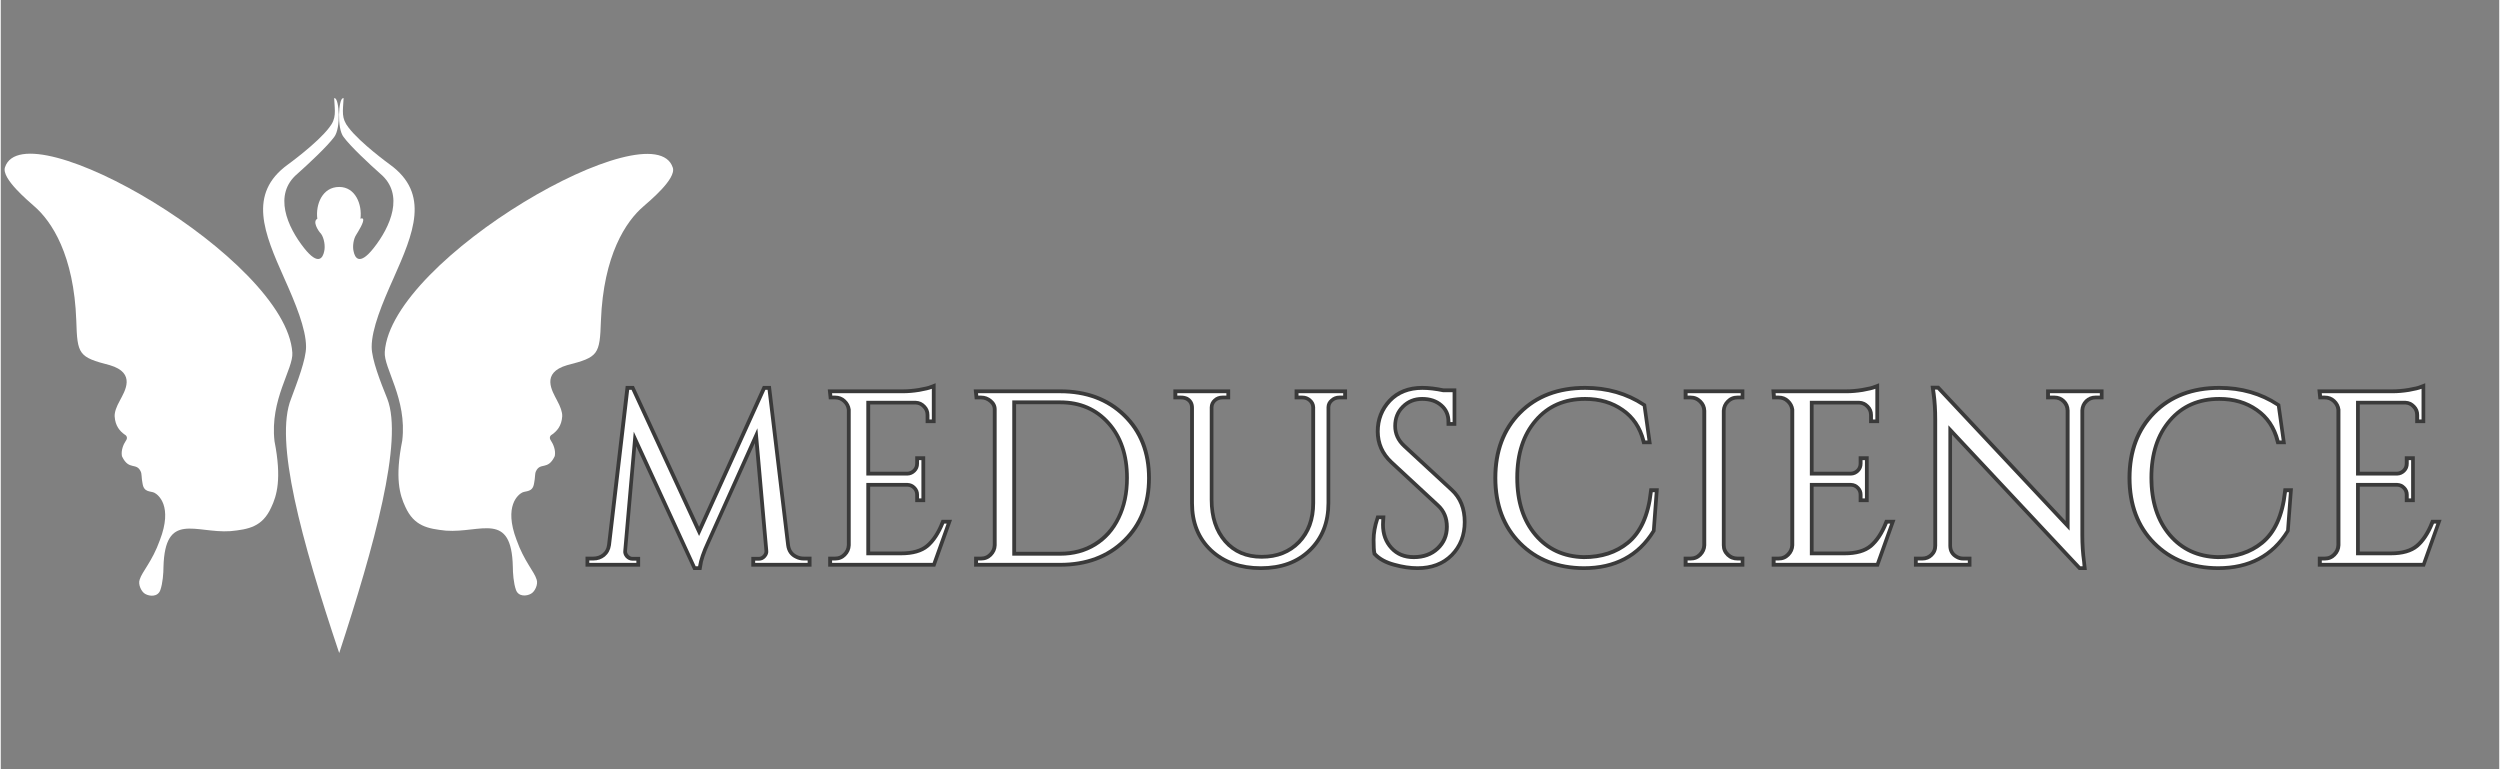 <svg xmlns="http://www.w3.org/2000/svg" xmlns:xlink="http://www.w3.org/1999/xlink" width="260" zoomAndPan="magnify" viewBox="0 0 194.88 60" height="80" preserveAspectRatio="xMidYMid meet" version="1.0"><rect x="0" y="0" width="194.88" height="60" fill="#808080" stroke="none"/><defs><g/><clipPath id="31aac8d216"><path d="M 20.457 7.641 L 32.406 7.641 L 32.406 50.938 L 20.457 50.938 Z M 20.457 7.641 " clip-rule="nonzero"/></clipPath><clipPath id="b4ae192098"><path d="M 29.793 12 L 52.445 12 L 52.445 46.465 L 29.793 46.465 Z M 29.793 12 " clip-rule="nonzero"/></clipPath></defs><g clip-path="url(#31aac8d216)"><path fill="#ffffff" d="M 26.398 50.938 C 23.426 42.07 21.328 34.367 22.645 31.102 C 23.133 29.785 23.812 28.031 23.812 27.059 C 23.812 25.645 22.984 23.648 22.109 21.699 C 20.547 18.188 19.234 15.117 22.402 12.828 C 22.402 12.828 24.691 11.172 25.617 9.953 C 26.203 9.223 26.055 8.684 26.008 7.711 C 26.008 7.66 26.008 7.613 26.055 7.66 C 26.398 7.711 26.543 10 26.008 10.684 C 25.473 11.414 24.008 12.781 23.133 13.559 C 21.23 15.168 22.352 17.699 23.668 19.359 C 24.789 20.773 25.129 20.09 25.227 19.602 C 25.324 19.211 25.227 18.578 24.984 18.238 C 24.738 17.992 24.301 17.262 24.691 17.066 C 24.547 15.945 25.082 14.582 26.398 14.582 C 27.664 14.582 28.199 15.945 28.055 17.066 C 28.152 17.02 28.199 17.02 28.25 17.066 C 28.395 17.262 27.859 18.09 27.711 18.336 C 27.52 18.629 27.422 19.211 27.52 19.602 C 27.617 20.09 27.957 20.773 29.078 19.359 C 30.395 17.699 31.516 15.168 29.613 13.559 C 28.734 12.781 27.273 11.414 26.738 10.684 C 26.203 10 26.348 7.711 26.688 7.66 C 26.738 7.613 26.738 7.66 26.738 7.711 C 26.688 8.684 26.543 9.223 27.129 9.953 C 28.055 11.172 30.344 12.828 30.344 12.828 C 33.512 15.117 32.195 18.188 30.637 21.699 C 29.762 23.648 28.93 25.645 28.93 27.059 C 28.93 28.031 29.613 29.785 30.148 31.102 C 31.418 34.367 29.125 42.605 26.398 50.938 " fill-opacity="1" fill-rule="nonzero"/></g><g clip-path="url(#b4ae192098)"><path fill="#ffffff" d="M 50.129 16.098 C 48.762 17.266 47.008 19.898 46.812 25.016 C 46.723 27.656 46.621 27.859 44.184 28.48 C 42.105 29.086 43.012 30.504 43.395 31.242 C 43.395 31.242 43.395 31.242 43.395 31.246 C 43.648 31.707 43.809 32.141 43.793 32.473 C 43.746 33.238 43.363 33.629 43.027 33.875 C 43.016 33.883 43.008 33.887 42.996 33.895 C 42.816 33.992 42.773 34.18 42.914 34.371 C 43.105 34.656 43.297 35.129 43.215 35.559 C 43.211 35.578 43.203 35.602 43.191 35.621 C 42.66 36.699 42.082 36.035 41.746 36.758 C 41.648 36.953 41.695 37.242 41.602 37.676 C 41.602 37.684 41.598 37.688 41.598 37.695 C 41.496 38.414 40.965 38.27 40.672 38.418 C 40.383 38.562 39.211 39.441 40.234 42.121 C 40.82 43.777 41.598 44.559 41.793 45.191 C 41.941 45.582 41.648 46.164 41.355 46.312 C 41.016 46.508 40.383 46.555 40.188 46.02 C 39.992 45.484 39.941 44.656 39.941 44.215 C 39.844 39.828 37.457 41.586 34.727 41.391 C 33.312 41.242 32.242 41.047 31.559 39.539 C 31.121 38.613 30.73 37.297 31.312 34.383 C 31.316 34.375 31.316 34.367 31.316 34.359 C 31.703 31.102 29.855 28.715 29.953 27.449 C 30.438 20.141 50.906 8.395 52.418 13.074 C 52.711 13.953 50.566 15.707 50.129 16.098 " fill-opacity="1" fill-rule="nonzero"/></g><path fill="#ffffff" d="M 2.605 16.082 C 3.969 17.254 5.711 19.895 5.891 25.012 C 5.969 27.652 6.07 27.855 8.508 28.484 C 10.582 29.098 9.672 30.516 9.285 31.25 C 9.285 31.25 9.285 31.25 9.285 31.254 C 9.027 31.711 8.867 32.145 8.883 32.477 C 8.93 33.246 9.309 33.637 9.645 33.883 C 9.652 33.891 9.664 33.895 9.676 33.902 C 9.855 34.004 9.898 34.191 9.754 34.383 C 9.562 34.664 9.371 35.137 9.449 35.566 C 9.453 35.59 9.461 35.609 9.473 35.629 C 10 36.711 10.578 36.047 10.914 36.773 C 11.012 36.969 10.965 37.258 11.055 37.691 C 11.059 37.699 11.059 37.703 11.059 37.707 C 11.156 38.43 11.691 38.289 11.98 38.434 C 12.273 38.582 13.441 39.465 12.406 42.141 C 11.816 43.793 11.031 44.57 10.836 45.203 C 10.688 45.594 10.98 46.18 11.27 46.328 C 11.609 46.523 12.242 46.574 12.441 46.039 C 12.637 45.504 12.691 44.676 12.691 44.234 C 12.805 39.852 15.188 41.613 17.914 41.43 C 19.328 41.289 20.402 41.098 21.09 39.59 C 21.531 38.664 21.926 37.352 21.355 34.434 C 21.355 34.426 21.352 34.418 21.352 34.414 C 20.977 31.152 22.836 28.773 22.742 27.508 C 22.281 20.195 1.855 8.379 0.328 13.051 C 0.031 13.926 2.172 15.688 2.605 16.082 " fill-opacity="1" fill-rule="nonzero"/><path stroke-linecap="butt" transform="matrix(0.253, 0, 0, 0.253, 41.793, 28.217)" fill="none" stroke-linejoin="miter" d="M 82.396 61.25 L 83.6 61.25 L 83.6 62.007 L 67.374 62.007 L 67.374 61.327 L 68.517 61.327 C 69.35 61.327 70.076 60.988 70.663 60.324 C 71.265 59.66 71.512 58.919 71.419 58.116 L 68.054 20.523 L 52.368 55.43 C 50.963 58.456 50.114 61.003 49.821 63.041 L 49.08 63.041 L 29.936 21.558 L 26.725 58.116 C 26.632 58.919 26.879 59.66 27.481 60.324 C 28.068 60.988 28.778 61.327 29.581 61.327 L 30.754 61.327 L 30.754 62.007 L 16.257 62.007 L 16.257 61.25 L 17.462 61.25 C 18.851 61.25 20.071 60.833 21.09 60 C 22.109 59.135 22.726 57.993 22.911 56.541 L 28.516 8.62 L 29.257 8.62 L 50.114 53.701 L 70.524 8.62 L 71.203 8.62 L 76.946 56.541 C 77.193 58.533 78.197 59.938 79.941 60.725 C 80.698 61.08 81.516 61.25 82.396 61.25 Z M 92.045 61.25 C 93.342 61.25 94.453 60.787 95.364 59.861 C 96.291 58.934 96.769 57.838 96.831 56.541 L 96.831 14.687 C 96.677 13.499 96.152 12.495 95.256 11.677 C 94.361 10.843 93.28 10.426 92.045 10.426 L 91.15 10.426 L 91.072 9.685 L 112.98 9.685 C 114.524 9.685 116.191 9.546 118.013 9.253 C 119.834 8.944 121.116 8.636 121.857 8.342 L 121.857 17.744 L 121.116 17.744 L 121.116 16.401 C 121.116 15.212 120.699 14.193 119.865 13.36 C 119.047 12.495 118.074 12.047 116.932 12.001 L 101.679 12.001 L 101.679 35.082 L 114.323 35.082 C 115.326 35.035 116.16 34.665 116.855 33.97 C 117.55 33.275 117.905 32.411 117.905 31.361 L 117.905 30.311 L 118.646 30.311 L 118.646 42.106 L 117.905 42.106 L 117.905 40.995 C 117.905 40.007 117.565 39.158 116.901 38.463 C 116.222 37.753 115.388 37.382 114.4 37.336 L 101.679 37.336 L 101.679 59.675 L 112.378 59.675 C 116.052 59.675 118.877 58.857 120.822 57.221 C 122.768 55.584 124.389 53.129 125.67 49.887 L 126.427 49.887 L 122.088 62.007 L 91.072 62.007 L 91.072 61.25 Z M 161.395 9.685 C 169.377 9.685 175.845 12.094 180.786 16.895 C 185.757 21.697 188.227 28.011 188.227 35.838 C 188.227 43.65 185.757 49.98 180.786 54.797 C 175.845 59.598 169.377 62.007 161.395 62.007 L 136.06 62.007 L 136.06 61.25 L 137.033 61.25 C 138.33 61.25 139.441 60.787 140.352 59.861 C 141.279 58.934 141.773 57.838 141.819 56.541 L 141.819 14.687 C 141.819 13.499 141.325 12.495 140.352 11.677 C 139.38 10.843 138.268 10.426 137.033 10.426 L 136.137 10.426 L 136.06 9.685 Z M 146.667 11.924 L 146.667 59.753 L 161.395 59.753 C 165.579 59.753 169.269 58.764 172.48 56.757 C 175.706 54.766 178.207 51.971 179.967 48.374 C 181.743 44.762 182.638 40.578 182.638 35.838 C 182.638 28.675 180.678 22.901 176.756 18.516 C 172.835 14.132 167.725 11.924 161.395 11.924 Z M 248.7 10.426 L 247.496 10.426 C 246.446 10.426 245.535 10.766 244.763 11.43 C 243.991 12.109 243.59 12.943 243.528 13.931 L 243.528 43.527 C 243.528 49.378 241.691 54.087 238.001 57.668 C 234.326 61.25 229.417 63.041 223.288 63.041 C 217.143 63.041 212.172 61.265 208.359 57.715 C 204.546 54.148 202.647 49.44 202.647 43.604 L 202.647 14.178 C 202.647 12.68 201.998 11.584 200.701 10.874 C 200.115 10.581 199.435 10.426 198.679 10.426 L 197.49 10.426 L 197.49 9.685 L 212.666 9.685 L 212.666 10.426 L 211.477 10.426 C 210.381 10.426 209.455 10.766 208.699 11.43 C 207.957 12.109 207.556 12.958 207.51 14.008 L 207.51 42.569 C 207.51 48.004 208.976 52.388 211.879 55.723 C 214.797 59.058 218.687 60.725 223.566 60.725 C 228.46 60.725 232.428 59.135 235.454 55.986 C 238.495 52.821 240.008 48.668 240.008 43.527 L 240.008 14.008 C 239.962 12.958 239.56 12.109 238.804 11.43 C 238.063 10.766 237.152 10.426 236.056 10.426 L 234.867 10.426 L 234.867 9.685 L 248.7 9.685 Z M 258.858 58.934 C 258.704 58.24 258.642 56.896 258.642 54.905 C 258.642 52.913 259.013 50.783 259.754 48.56 L 260.418 48.56 C 260.371 49.1 260.356 49.64 260.356 50.196 C 260.356 53.237 261.267 55.769 263.104 57.792 C 264.957 59.799 267.396 60.802 270.437 60.802 C 273.587 60.802 276.165 59.861 278.172 57.962 C 280.194 56.063 281.213 53.685 281.213 50.829 C 281.213 47.957 280.241 45.626 278.28 43.851 L 263.922 30.543 C 261.236 28.042 259.893 25.031 259.893 21.496 C 259.893 17.945 261.081 14.919 263.428 12.403 C 265.806 9.886 269.017 8.62 273.046 8.62 C 274.945 8.62 277.091 8.883 279.469 9.377 L 282.387 9.377 L 282.387 18.578 L 281.723 18.578 C 281.723 16.231 280.905 14.363 279.283 12.974 C 277.678 11.569 275.594 10.874 273.046 10.874 C 270.514 10.874 268.384 11.723 266.67 13.422 C 264.941 15.12 264.092 17.235 264.092 19.782 C 264.092 22.314 265.08 24.506 267.072 26.344 L 281.785 39.96 C 284.286 42.245 285.536 45.379 285.536 49.378 C 285.536 53.346 284.255 56.618 281.723 59.197 C 279.175 61.76 275.794 63.041 271.549 63.041 C 269.356 63.041 267.041 62.701 264.571 62.037 C 262.1 61.374 260.186 60.339 258.858 58.934 Z M 322.82 63.041 C 314.962 62.995 308.539 60.478 303.568 55.507 C 298.628 50.52 296.142 43.959 296.142 35.823 C 296.142 27.671 298.628 21.094 303.568 16.108 C 308.539 11.121 315.101 8.62 323.283 8.62 C 329.953 8.62 335.85 10.318 340.976 13.715 L 342.473 24.259 L 341.809 24.259 C 340.713 19.967 338.49 16.664 335.14 14.363 C 331.805 12.032 327.853 10.874 323.283 10.874 C 316.753 10.874 311.519 13.144 307.613 17.683 C 303.707 22.221 301.747 28.227 301.747 35.699 C 301.747 43.172 303.676 49.193 307.536 53.747 C 311.396 58.301 316.506 60.648 322.82 60.802 C 328.409 60.802 333.071 59.274 336.807 56.248 C 340.837 52.96 343.276 47.602 344.125 40.176 L 344.727 40.176 L 343.832 51.91 C 339.293 59.336 332.284 63.041 322.82 63.041 Z M 355.781 61.25 C 357.078 61.25 358.19 60.787 359.101 59.861 C 360.027 58.934 360.521 57.838 360.567 56.541 L 360.567 15.073 C 360.521 13.761 360.027 12.665 359.101 11.785 C 358.19 10.89 357.078 10.426 355.781 10.426 L 354.809 10.426 L 354.809 9.685 L 371.189 9.685 L 371.189 10.426 L 370.216 10.426 C 368.92 10.426 367.808 10.89 366.882 11.785 C 365.955 12.665 365.461 13.761 365.415 15.073 L 365.415 56.541 C 365.415 57.838 365.894 58.934 366.835 59.861 C 367.793 60.787 368.92 61.25 370.216 61.25 L 371.189 61.25 L 371.189 62.007 L 354.809 62.007 L 354.809 61.25 Z M 382.907 61.25 C 384.219 61.25 385.315 60.787 386.226 59.861 C 387.152 58.934 387.646 57.838 387.693 56.541 L 387.693 14.687 C 387.538 13.499 387.029 12.495 386.118 11.677 C 385.223 10.843 384.157 10.426 382.907 10.426 L 382.011 10.426 L 381.95 9.685 L 403.841 9.685 C 405.385 9.685 407.068 9.546 408.874 9.253 C 410.696 8.944 411.978 8.636 412.734 8.342 L 412.734 17.744 L 411.978 17.744 L 411.978 16.401 C 411.978 15.212 411.561 14.193 410.742 13.36 C 409.924 12.495 408.936 12.047 407.794 12.001 L 392.54 12.001 L 392.54 35.082 L 405.185 35.082 C 406.188 35.035 407.037 34.665 407.732 33.97 C 408.427 33.275 408.766 32.411 408.766 31.361 L 408.766 30.311 L 409.523 30.311 L 409.523 42.106 L 408.766 42.106 L 408.766 40.995 C 408.766 40.007 408.427 39.158 407.763 38.463 C 407.099 37.753 406.265 37.382 405.262 37.336 L 392.54 37.336 L 392.54 59.675 L 403.239 59.675 C 406.929 59.675 409.739 58.857 411.684 57.221 C 413.629 55.584 415.251 53.129 416.547 49.887 L 417.288 49.887 L 412.966 62.007 L 381.95 62.007 L 381.95 61.25 Z M 480.602 10.426 C 479.351 10.426 478.271 10.874 477.375 11.754 C 476.48 12.619 476.017 13.669 475.97 14.919 L 475.97 53.484 C 475.97 56.371 476.14 59.12 476.48 61.713 L 476.634 63.041 L 475.97 63.041 L 435.213 19.535 L 435.213 56.757 C 435.274 58.517 436.046 59.814 437.528 60.648 C 438.238 61.049 438.995 61.25 439.782 61.25 L 441.203 61.25 L 441.203 62.007 L 425.81 62.007 L 425.81 61.25 L 427.231 61.25 C 428.481 61.25 429.547 60.818 430.442 59.953 C 431.337 59.073 431.785 57.993 431.785 56.696 L 431.785 17.899 C 431.785 14.873 431.615 12.156 431.26 9.763 L 431.106 8.558 L 431.862 8.558 L 472.589 52.049 L 472.589 14.996 C 472.543 13.699 472.064 12.619 471.169 11.754 C 470.273 10.874 469.208 10.426 467.958 10.426 L 466.553 10.426 L 466.553 9.685 L 481.929 9.685 L 481.929 10.426 Z M 518.334 63.041 C 510.46 62.995 504.037 60.478 499.082 55.507 C 494.126 50.52 491.656 43.959 491.656 35.823 C 491.656 27.671 494.126 21.094 499.082 16.108 C 504.037 11.121 510.614 8.62 518.781 8.62 C 525.451 8.62 531.348 10.318 536.489 13.715 L 537.987 24.259 L 537.307 24.259 C 536.211 19.967 533.988 16.664 530.653 14.363 C 527.319 12.032 523.366 10.874 518.781 10.874 C 512.251 10.874 507.033 13.144 503.111 17.683 C 499.205 22.221 497.26 28.227 497.26 35.699 C 497.26 43.172 499.19 49.193 503.034 53.747 C 506.909 58.301 512.004 60.648 518.334 60.802 C 523.922 60.802 528.569 59.274 532.305 56.248 C 536.35 52.96 538.79 47.602 539.623 40.176 L 540.225 40.176 L 539.33 51.91 C 534.791 59.336 527.797 63.041 518.334 63.041 Z M 551.295 61.25 C 552.592 61.25 553.703 60.787 554.614 59.861 C 555.54 58.934 556.019 57.838 556.065 56.541 L 556.065 14.687 C 555.926 13.499 555.401 12.495 554.506 11.677 C 553.595 10.843 552.53 10.426 551.295 10.426 L 550.399 10.426 L 550.322 9.685 L 572.214 9.685 C 573.758 9.685 575.441 9.546 577.247 9.253 C 579.084 8.944 580.366 8.636 581.107 8.342 L 581.107 17.744 L 580.35 17.744 L 580.35 16.401 C 580.35 15.212 579.949 14.193 579.115 13.36 C 578.297 12.495 577.324 12.047 576.182 12.001 L 560.928 12.001 L 560.928 35.082 L 573.573 35.082 C 574.561 35.035 575.41 34.665 576.104 33.97 C 576.799 33.275 577.139 32.411 577.139 31.361 L 577.139 30.311 L 577.895 30.311 L 577.895 42.106 L 577.139 42.106 L 577.139 40.995 C 577.139 40.007 576.815 39.158 576.135 38.463 C 575.471 37.753 574.638 37.382 573.634 37.336 L 560.928 37.336 L 560.928 59.675 L 571.612 59.675 C 575.302 59.675 578.111 58.857 580.057 57.221 C 582.017 55.584 583.623 53.129 584.92 49.887 L 585.661 49.887 L 581.338 62.007 L 550.322 62.007 L 550.322 61.25 Z M 551.295 61.25 " stroke="#3a3a3a" stroke-width="2.336" stroke-opacity="1" stroke-miterlimit="4"/><g fill="#ffffff" fill-opacity="1"><g transform="translate(45.624, 43.905)"><g><path d="M 17.016 -0.188 L 17.312 -0.188 L 17.312 0 L 13.219 0 L 13.219 -0.172 L 13.5 -0.172 C 13.719 -0.172 13.898 -0.254 14.047 -0.422 C 14.203 -0.598 14.266 -0.785 14.234 -0.984 L 13.391 -10.5 L 9.422 -1.656 C 9.066 -0.895 8.848 -0.254 8.766 0.266 L 8.578 0.266 L 3.75 -10.234 L 2.938 -0.984 C 2.906 -0.785 2.961 -0.598 3.109 -0.422 C 3.266 -0.254 3.445 -0.172 3.656 -0.172 L 3.953 -0.172 L 3.953 0 L 0.281 0 L 0.281 -0.188 L 0.594 -0.188 C 0.938 -0.188 1.238 -0.289 1.5 -0.5 C 1.758 -0.719 1.914 -1.008 1.969 -1.375 L 3.391 -13.5 L 3.578 -13.5 L 8.844 -2.094 L 14.016 -13.5 L 14.188 -13.5 L 15.641 -1.375 C 15.703 -0.875 15.953 -0.523 16.391 -0.328 C 16.578 -0.234 16.785 -0.188 17.016 -0.188 Z M 17.016 -0.188 "/></g></g></g><g fill="#ffffff" fill-opacity="1"><g transform="translate(63.701, 43.905)"><g><path d="M 1.375 -0.188 C 1.707 -0.188 1.988 -0.301 2.219 -0.531 C 2.457 -0.77 2.582 -1.051 2.594 -1.375 L 2.594 -11.969 C 2.551 -12.27 2.414 -12.523 2.188 -12.734 C 1.969 -12.941 1.695 -13.047 1.375 -13.047 L 1.156 -13.047 L 1.141 -13.234 L 6.672 -13.234 C 7.066 -13.234 7.492 -13.27 7.953 -13.344 C 8.41 -13.426 8.734 -13.504 8.922 -13.578 L 8.922 -11.188 L 8.734 -11.188 L 8.734 -11.531 C 8.734 -11.832 8.629 -12.086 8.422 -12.297 C 8.211 -12.516 7.961 -12.629 7.672 -12.641 L 3.812 -12.641 L 3.812 -6.812 L 7.016 -6.812 C 7.266 -6.82 7.477 -6.914 7.656 -7.094 C 7.832 -7.27 7.922 -7.488 7.922 -7.75 L 7.922 -8.016 L 8.109 -8.016 L 8.109 -5.031 L 7.922 -5.031 L 7.922 -5.312 C 7.922 -5.562 7.832 -5.773 7.656 -5.953 C 7.488 -6.129 7.281 -6.223 7.031 -6.234 L 3.812 -6.234 L 3.812 -0.594 L 6.516 -0.594 C 7.453 -0.594 8.164 -0.797 8.656 -1.203 C 9.145 -1.617 9.555 -2.238 9.891 -3.062 L 10.078 -3.062 L 8.984 0 L 1.141 0 L 1.141 -0.188 Z M 1.375 -0.188 "/></g></g></g><g fill="#ffffff" fill-opacity="1"><g transform="translate(75.085, 43.905)"><g><path d="M 7.547 -13.234 C 9.555 -13.234 11.188 -12.625 12.438 -11.406 C 13.695 -10.188 14.328 -8.586 14.328 -6.609 C 14.328 -4.641 13.695 -3.047 12.438 -1.828 C 11.188 -0.609 9.555 0 7.547 0 L 1.141 0 L 1.141 -0.188 L 1.375 -0.188 C 1.707 -0.188 1.988 -0.301 2.219 -0.531 C 2.457 -0.77 2.582 -1.051 2.594 -1.375 L 2.594 -11.969 C 2.594 -12.27 2.469 -12.523 2.219 -12.734 C 1.977 -12.941 1.695 -13.047 1.375 -13.047 L 1.156 -13.047 L 1.141 -13.234 Z M 3.812 -12.672 L 3.812 -0.562 L 7.547 -0.562 C 8.598 -0.562 9.531 -0.812 10.344 -1.312 C 11.164 -1.82 11.797 -2.535 12.234 -3.453 C 12.68 -4.367 12.906 -5.426 12.906 -6.625 C 12.906 -8.438 12.41 -9.895 11.422 -11 C 10.43 -12.113 9.141 -12.672 7.547 -12.672 Z M 3.812 -12.672 "/></g></g></g><g fill="#ffffff" fill-opacity="1"><g transform="translate(90.817, 43.905)"><g><path d="M 13.891 -13.047 L 13.594 -13.047 C 13.332 -13.047 13.102 -12.957 12.906 -12.781 C 12.707 -12.613 12.602 -12.406 12.594 -12.156 L 12.594 -4.672 C 12.594 -3.191 12.125 -2 11.188 -1.094 C 10.258 -0.188 9.02 0.266 7.469 0.266 C 5.914 0.266 4.656 -0.18 3.688 -1.078 C 2.727 -1.984 2.25 -3.176 2.25 -4.656 L 2.25 -12.094 C 2.25 -12.477 2.086 -12.758 1.766 -12.938 C 1.609 -13.008 1.438 -13.047 1.25 -13.047 L 0.953 -13.047 L 0.953 -13.234 L 4.781 -13.234 L 4.781 -13.047 L 4.484 -13.047 C 4.203 -13.047 3.969 -12.957 3.781 -12.781 C 3.594 -12.613 3.492 -12.398 3.484 -12.141 L 3.484 -4.922 C 3.484 -3.547 3.848 -2.438 4.578 -1.594 C 5.316 -0.75 6.301 -0.328 7.531 -0.328 C 8.77 -0.328 9.773 -0.723 10.547 -1.516 C 11.316 -2.316 11.703 -3.367 11.703 -4.672 L 11.703 -12.141 C 11.691 -12.398 11.586 -12.613 11.391 -12.781 C 11.203 -12.957 10.973 -13.047 10.703 -13.047 L 10.406 -13.047 L 10.406 -13.234 L 13.891 -13.234 Z M 13.891 -13.047 "/></g></g></g><g fill="#ffffff" fill-opacity="1"><g transform="translate(106.134, 43.905)"><g><path d="M 1.156 -0.781 C 1.113 -0.957 1.094 -1.297 1.094 -1.797 C 1.094 -2.297 1.188 -2.832 1.375 -3.406 L 1.547 -3.406 C 1.535 -3.258 1.531 -3.117 1.531 -2.984 C 1.531 -2.211 1.766 -1.57 2.234 -1.062 C 2.703 -0.551 3.316 -0.297 4.078 -0.297 C 4.879 -0.297 5.535 -0.535 6.047 -1.016 C 6.555 -1.492 6.812 -2.094 6.812 -2.812 C 6.812 -3.539 6.562 -4.133 6.062 -4.594 L 2.438 -7.953 C 1.758 -8.586 1.422 -9.352 1.422 -10.25 C 1.422 -11.145 1.719 -11.91 2.312 -12.547 C 2.914 -13.18 3.727 -13.5 4.75 -13.5 C 5.227 -13.5 5.77 -13.438 6.375 -13.312 L 7.109 -13.312 L 7.109 -10.984 L 6.938 -10.984 C 6.938 -11.578 6.727 -12.051 6.312 -12.406 C 5.906 -12.758 5.379 -12.938 4.734 -12.938 C 4.098 -12.938 3.562 -12.719 3.125 -12.281 C 2.695 -11.852 2.484 -11.316 2.484 -10.672 C 2.484 -10.035 2.734 -9.484 3.234 -9.016 L 6.953 -5.578 C 7.586 -4.992 7.906 -4.195 7.906 -3.188 C 7.906 -2.188 7.582 -1.359 6.938 -0.703 C 6.289 -0.055 5.438 0.266 4.375 0.266 C 3.812 0.266 3.219 0.176 2.594 0 C 1.969 -0.164 1.488 -0.426 1.156 -0.781 Z M 1.156 -0.781 "/></g></g></g><g fill="#ffffff" fill-opacity="1"><g transform="translate(115.588, 43.905)"><g><path d="M 7.891 0.266 C 5.891 0.254 4.266 -0.379 3.016 -1.641 C 1.766 -2.898 1.141 -4.562 1.141 -6.625 C 1.141 -8.688 1.766 -10.348 3.016 -11.609 C 4.266 -12.867 5.926 -13.5 8 -13.5 C 9.688 -13.5 11.18 -13.07 12.484 -12.219 L 12.859 -9.547 L 12.688 -9.547 C 12.406 -10.629 11.844 -11.461 11 -12.047 C 10.156 -12.641 9.156 -12.938 8 -12.938 C 6.344 -12.938 5.02 -12.359 4.031 -11.203 C 3.039 -10.055 2.547 -8.535 2.547 -6.641 C 2.547 -4.754 3.035 -3.234 4.016 -2.078 C 4.992 -0.93 6.285 -0.336 7.891 -0.297 C 9.297 -0.297 10.473 -0.68 11.422 -1.453 C 12.441 -2.285 13.055 -3.641 13.266 -5.516 L 13.422 -5.516 L 13.203 -2.547 C 12.047 -0.672 10.273 0.266 7.891 0.266 Z M 7.891 0.266 "/></g></g></g><g fill="#ffffff" fill-opacity="1"><g transform="translate(130.432, 43.905)"><g><path d="M 1.375 -0.188 C 1.707 -0.188 1.988 -0.301 2.219 -0.531 C 2.457 -0.77 2.582 -1.051 2.594 -1.375 L 2.594 -11.875 C 2.582 -12.195 2.457 -12.473 2.219 -12.703 C 1.988 -12.93 1.707 -13.047 1.375 -13.047 L 1.141 -13.047 L 1.141 -13.234 L 5.281 -13.234 L 5.281 -13.047 L 5.031 -13.047 C 4.695 -13.047 4.414 -12.93 4.188 -12.703 C 3.957 -12.473 3.832 -12.195 3.812 -11.875 L 3.812 -1.375 C 3.812 -1.051 3.93 -0.77 4.172 -0.531 C 4.41 -0.301 4.695 -0.188 5.031 -0.188 L 5.281 -0.188 L 5.281 0 L 1.141 0 L 1.141 -0.188 Z M 1.375 -0.188 "/></g></g></g><g fill="#ffffff" fill-opacity="1"><g transform="translate(137.296, 43.905)"><g><path d="M 1.375 -0.188 C 1.707 -0.188 1.988 -0.301 2.219 -0.531 C 2.457 -0.77 2.582 -1.051 2.594 -1.375 L 2.594 -11.969 C 2.551 -12.27 2.414 -12.523 2.188 -12.734 C 1.969 -12.941 1.695 -13.047 1.375 -13.047 L 1.156 -13.047 L 1.141 -13.234 L 6.672 -13.234 C 7.066 -13.234 7.492 -13.27 7.953 -13.344 C 8.41 -13.426 8.734 -13.504 8.922 -13.578 L 8.922 -11.188 L 8.734 -11.188 L 8.734 -11.531 C 8.734 -11.832 8.629 -12.086 8.422 -12.297 C 8.211 -12.516 7.961 -12.629 7.672 -12.641 L 3.812 -12.641 L 3.812 -6.812 L 7.016 -6.812 C 7.266 -6.82 7.477 -6.914 7.656 -7.094 C 7.832 -7.27 7.922 -7.488 7.922 -7.75 L 7.922 -8.016 L 8.109 -8.016 L 8.109 -5.031 L 7.922 -5.031 L 7.922 -5.312 C 7.922 -5.562 7.832 -5.773 7.656 -5.953 C 7.488 -6.129 7.281 -6.223 7.031 -6.234 L 3.812 -6.234 L 3.812 -0.594 L 6.516 -0.594 C 7.453 -0.594 8.164 -0.797 8.656 -1.203 C 9.145 -1.617 9.555 -2.238 9.891 -3.062 L 10.078 -3.062 L 8.984 0 L 1.141 0 L 1.141 -0.188 Z M 1.375 -0.188 "/></g></g></g><g fill="#ffffff" fill-opacity="1"><g transform="translate(148.68, 43.905)"><g><path d="M 14.703 -13.047 C 14.391 -13.047 14.117 -12.938 13.891 -12.719 C 13.672 -12.5 13.551 -12.227 13.531 -11.906 L 13.531 -2.156 C 13.531 -1.426 13.578 -0.734 13.672 -0.078 L 13.703 0.266 L 13.531 0.266 L 3.234 -10.734 L 3.234 -1.328 C 3.242 -0.879 3.438 -0.551 3.812 -0.344 C 3.988 -0.238 4.18 -0.188 4.391 -0.188 L 4.75 -0.188 L 4.75 0 L 0.844 0 L 0.844 -0.188 L 1.203 -0.188 C 1.523 -0.188 1.797 -0.297 2.016 -0.516 C 2.242 -0.734 2.359 -1.008 2.359 -1.344 L 2.359 -11.156 C 2.359 -11.926 2.316 -12.613 2.234 -13.219 L 2.188 -13.516 L 2.375 -13.516 L 12.688 -2.516 L 12.688 -11.891 C 12.676 -12.223 12.555 -12.5 12.328 -12.719 C 12.098 -12.938 11.828 -13.047 11.516 -13.047 L 11.156 -13.047 L 11.156 -13.234 L 15.047 -13.234 L 15.047 -13.047 Z M 14.703 -13.047 "/></g></g></g><g fill="#ffffff" fill-opacity="1"><g transform="translate(165.055, 43.905)"><g><path d="M 7.891 0.266 C 5.891 0.254 4.266 -0.379 3.016 -1.641 C 1.766 -2.898 1.141 -4.562 1.141 -6.625 C 1.141 -8.688 1.766 -10.348 3.016 -11.609 C 4.266 -12.867 5.926 -13.5 8 -13.5 C 9.688 -13.5 11.18 -13.07 12.484 -12.219 L 12.859 -9.547 L 12.688 -9.547 C 12.406 -10.629 11.844 -11.461 11 -12.047 C 10.156 -12.641 9.156 -12.938 8 -12.938 C 6.344 -12.938 5.02 -12.359 4.031 -11.203 C 3.039 -10.055 2.547 -8.535 2.547 -6.641 C 2.547 -4.754 3.035 -3.234 4.016 -2.078 C 4.992 -0.93 6.285 -0.336 7.891 -0.297 C 9.297 -0.297 10.473 -0.68 11.422 -1.453 C 12.441 -2.285 13.055 -3.641 13.266 -5.516 L 13.422 -5.516 L 13.203 -2.547 C 12.047 -0.672 10.273 0.266 7.891 0.266 Z M 7.891 0.266 "/></g></g></g><g fill="#ffffff" fill-opacity="1"><g transform="translate(179.899, 43.905)"><g><path d="M 1.375 -0.188 C 1.707 -0.188 1.988 -0.301 2.219 -0.531 C 2.457 -0.77 2.582 -1.051 2.594 -1.375 L 2.594 -11.969 C 2.551 -12.27 2.414 -12.523 2.188 -12.734 C 1.969 -12.941 1.695 -13.047 1.375 -13.047 L 1.156 -13.047 L 1.141 -13.234 L 6.672 -13.234 C 7.066 -13.234 7.492 -13.27 7.953 -13.344 C 8.41 -13.426 8.734 -13.504 8.922 -13.578 L 8.922 -11.188 L 8.734 -11.188 L 8.734 -11.531 C 8.734 -11.832 8.629 -12.086 8.422 -12.297 C 8.211 -12.516 7.961 -12.629 7.672 -12.641 L 3.812 -12.641 L 3.812 -6.812 L 7.016 -6.812 C 7.266 -6.82 7.477 -6.914 7.656 -7.094 C 7.832 -7.27 7.922 -7.488 7.922 -7.75 L 7.922 -8.016 L 8.109 -8.016 L 8.109 -5.031 L 7.922 -5.031 L 7.922 -5.312 C 7.922 -5.562 7.832 -5.773 7.656 -5.953 C 7.488 -6.129 7.281 -6.223 7.031 -6.234 L 3.812 -6.234 L 3.812 -0.594 L 6.516 -0.594 C 7.453 -0.594 8.164 -0.797 8.656 -1.203 C 9.145 -1.617 9.555 -2.238 9.891 -3.062 L 10.078 -3.062 L 8.984 0 L 1.141 0 L 1.141 -0.188 Z M 1.375 -0.188 "/></g></g></g></svg>